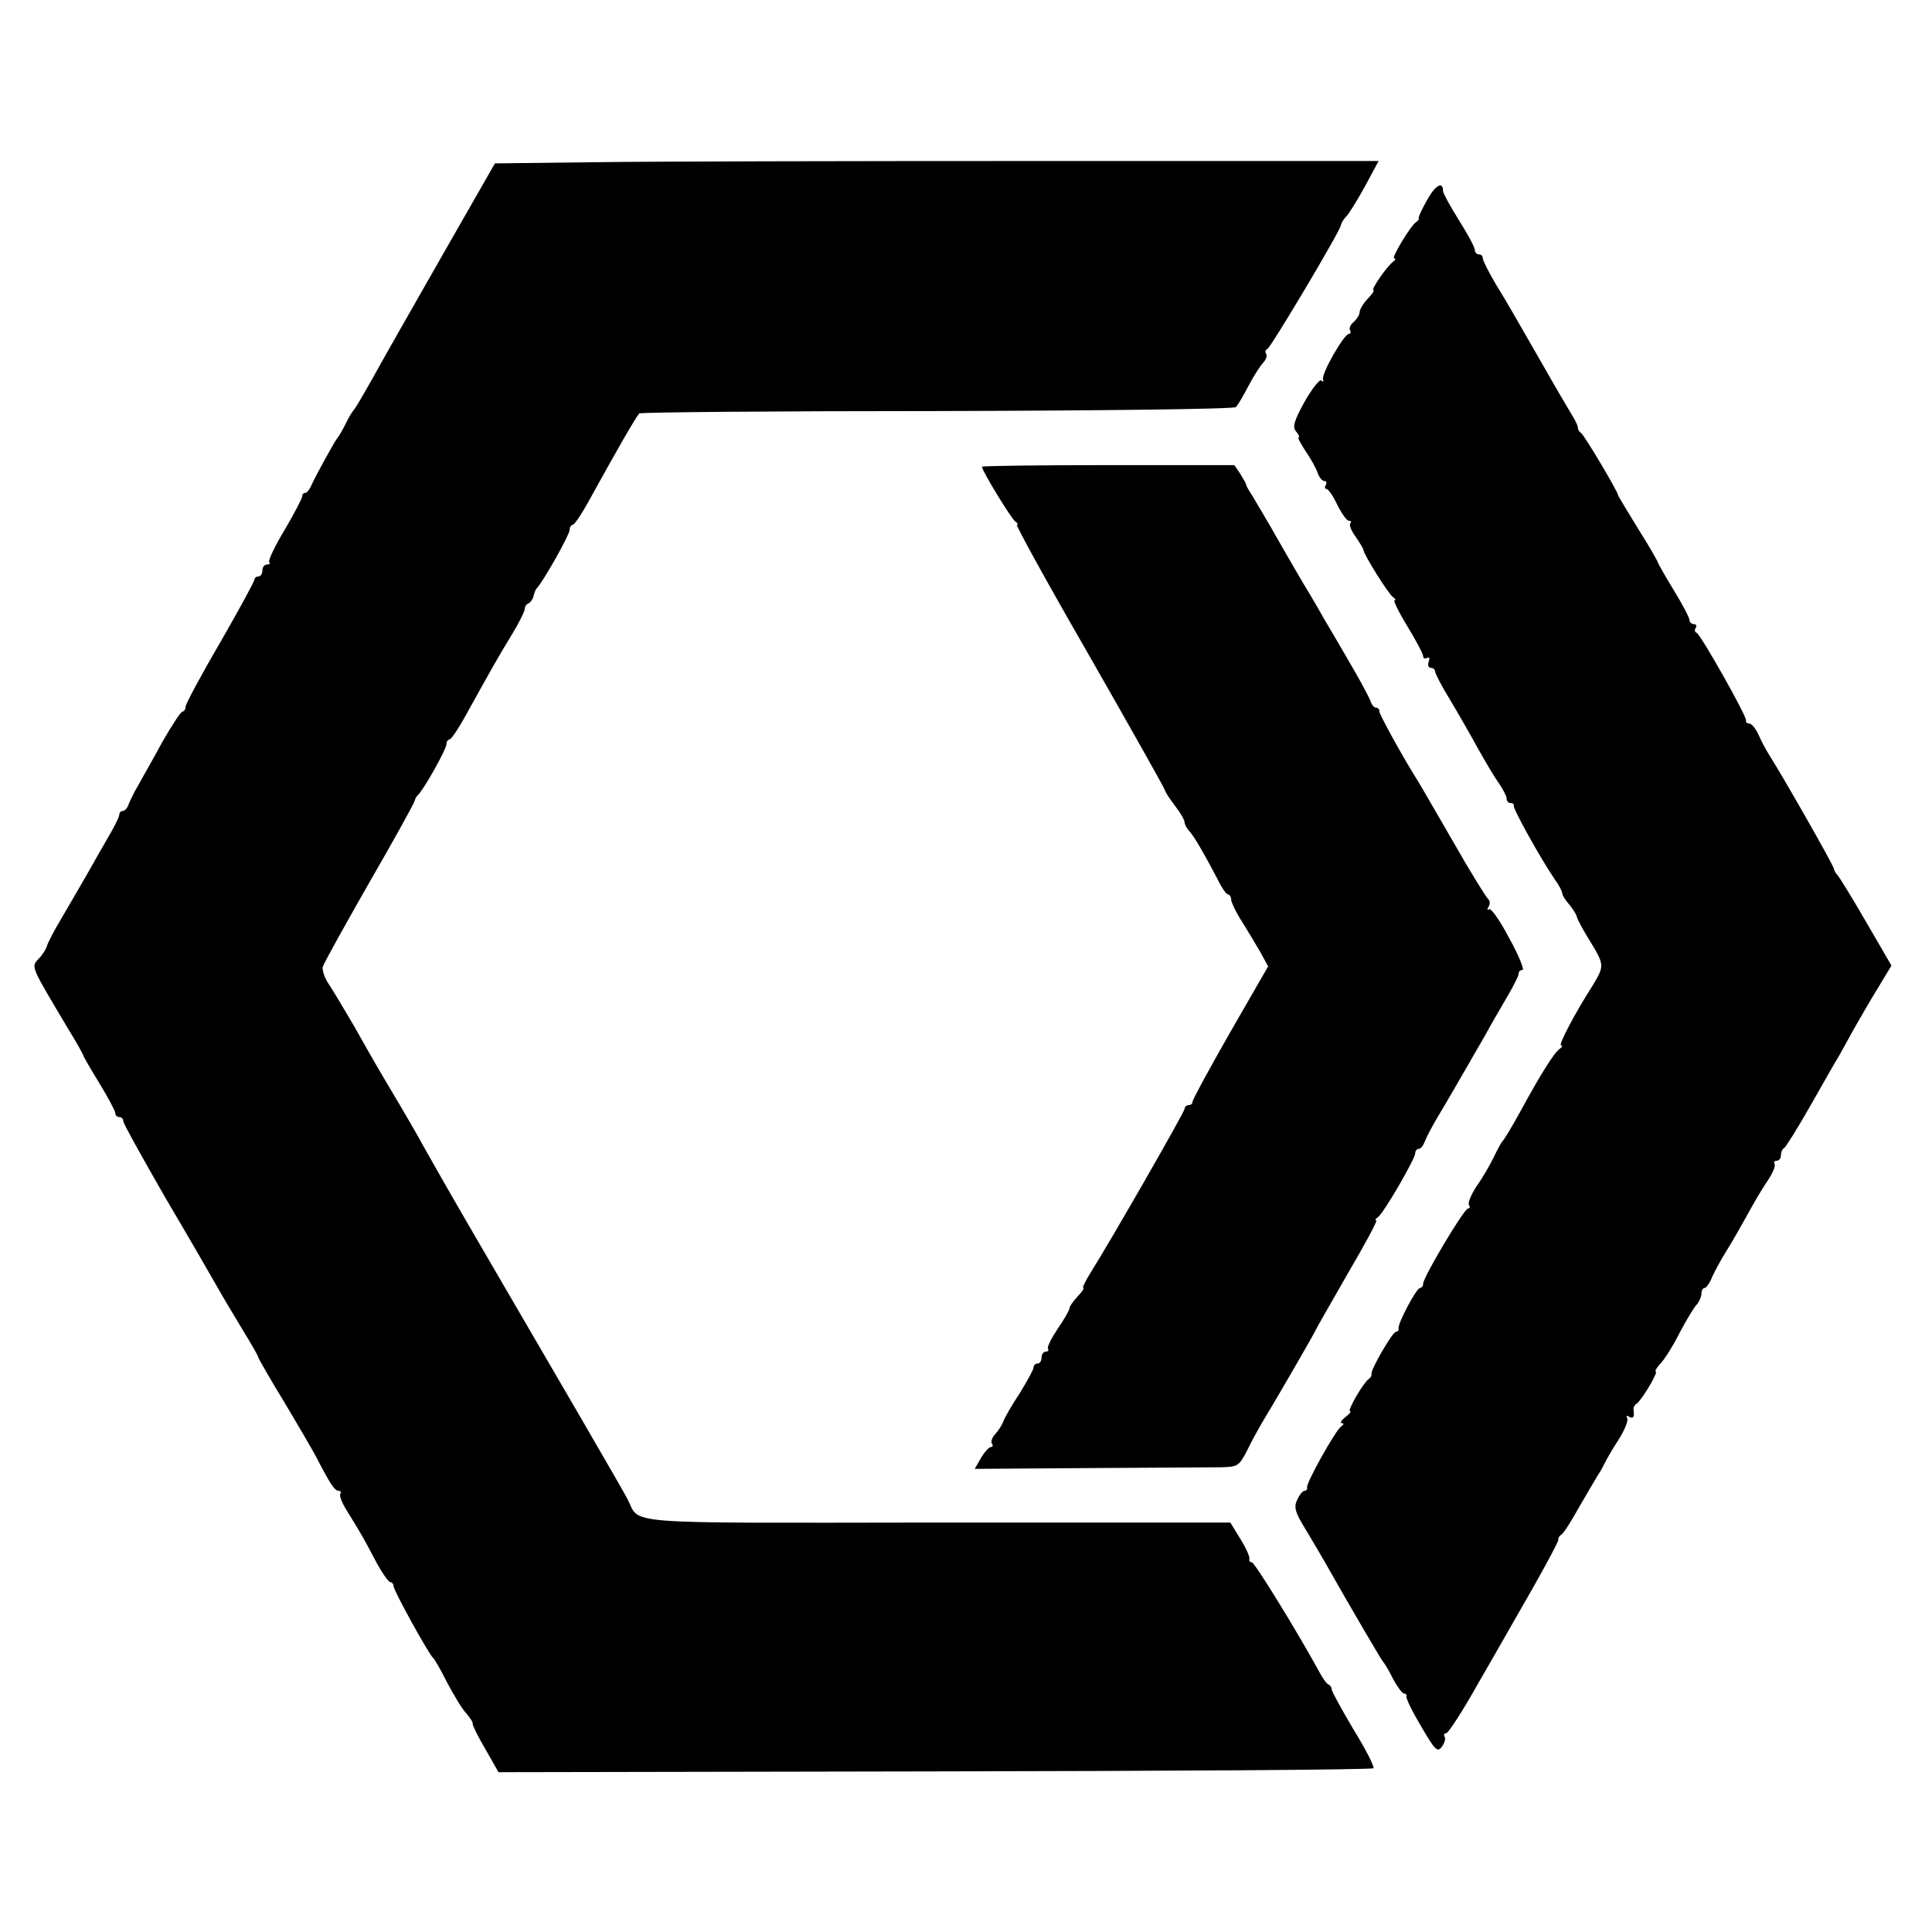 <?xml version="1.0" standalone="no"?>
<!DOCTYPE svg PUBLIC "-//W3C//DTD SVG 20010904//EN"
 "http://www.w3.org/TR/2001/REC-SVG-20010904/DTD/svg10.dtd">
<svg version="1.0" xmlns="http://www.w3.org/2000/svg"
 width="486pt" height="486pt" viewBox="0 0 486 486"
 preserveAspectRatio="xMidYMid meet">
<g transform="translate(0,486) scale(0.1,-0.1)"
fill="#000000" stroke="none">
<path d="M1500 4452 l-255 -3 -135 -236 c-74 -130 -153 -268 -174 -307 -22
-39 -42 -73 -45 -76 -3 -3 -13 -18 -21 -35 -8 -16 -17 -32 -20 -35 -6 -6 -50
-86 -65 -117 -5 -13 -13 -23 -17 -23 -5 0 -8 -4 -8 -9 0 -5 -20 -43 -44 -84
-25 -41 -42 -78 -39 -81 4 -3 1 -6 -5 -6 -7 0 -12 -7 -12 -15 0 -8 -4 -15 -10
-15 -5 0 -10 -4 -10 -8 0 -5 -39 -76 -86 -158 -48 -82 -87 -155 -87 -161 0 -7
-4 -13 -8 -13 -4 0 -27 -35 -51 -77 -23 -43 -51 -91 -60 -108 -10 -16 -20 -38
-24 -47 -3 -10 -10 -18 -15 -18 -5 0 -9 -4 -9 -10 0 -5 -13 -31 -29 -58 -15
-26 -39 -68 -53 -93 -14 -24 -41 -71 -61 -105 -20 -33 -37 -66 -39 -74 -2 -7
-11 -22 -21 -32 -19 -21 -21 -16 75 -177 21 -34 38 -65 38 -67 0 -2 18 -33 40
-69 22 -36 40 -70 40 -75 0 -6 5 -10 10 -10 6 0 10 -5 10 -10 0 -6 48 -92 106
-193 59 -100 118 -202 132 -227 14 -25 43 -73 64 -108 21 -34 38 -64 38 -67 0
-2 30 -55 68 -117 37 -62 73 -124 80 -138 32 -62 44 -80 53 -80 6 0 8 -4 5 -8
-3 -5 5 -24 17 -43 34 -55 40 -65 71 -124 16 -30 33 -55 38 -55 4 0 8 -5 8
-10 0 -11 88 -170 99 -180 4 -3 20 -31 36 -63 17 -32 38 -67 48 -77 9 -11 17
-22 16 -26 -1 -3 13 -32 32 -64 l33 -58 1098 2 c603 1 1100 4 1103 8 3 3 -19
47 -50 97 -30 51 -55 96 -55 101 0 4 -3 10 -7 12 -5 1 -15 15 -23 30 -58 106
-164 278 -171 278 -5 0 -8 4 -6 9 1 5 -9 28 -23 50 l-25 41 -739 0 c-816 -1
-743 -6 -778 60 -13 25 -181 314 -384 662 -60 103 -118 205 -129 225 -11 21
-38 67 -59 103 -47 79 -62 104 -116 200 -24 41 -52 88 -62 103 -11 15 -18 36
-16 45 3 10 56 105 117 212 62 107 113 200 114 205 1 6 5 12 8 15 13 10 72
115 72 128 0 6 4 12 8 12 4 0 23 28 42 63 60 108 78 141 113 198 19 31 34 61
34 67 0 6 4 12 9 14 5 2 11 10 13 18 2 8 5 17 8 20 15 14 83 135 83 147 0 7 4
13 8 13 4 0 23 28 42 63 71 129 115 205 125 217 2 3 339 6 749 6 415 1 748 5
752 10 5 5 19 29 32 54 13 25 30 51 37 58 7 8 10 17 7 22 -3 5 -2 10 3 12 9 4
181 293 185 311 1 6 7 16 13 22 6 5 27 39 47 75 l35 65 -857 0 c-471 0 -971
-1 -1111 -3z"/>
<path d="M3590 4357 c-13 -23 -23 -44 -21 -46 1 -2 -2 -7 -7 -10 -14 -9 -63
-91 -55 -91 5 0 3 -4 -2 -8 -15 -10 -58 -72 -50 -72 3 0 -3 -10 -15 -22 -11
-12 -20 -27 -20 -34 0 -6 -7 -17 -15 -24 -8 -7 -12 -16 -9 -21 3 -5 1 -9 -3
-9 -12 0 -69 -100 -65 -114 2 -6 0 -8 -4 -3 -4 4 -23 -20 -42 -53 -27 -49 -31
-64 -22 -75 7 -8 10 -15 7 -15 -4 0 5 -16 18 -36 13 -19 27 -44 30 -55 4 -10
11 -19 16 -19 6 0 7 -4 4 -10 -3 -5 -3 -10 2 -10 4 0 17 -18 27 -40 11 -22 24
-40 29 -40 6 0 7 -3 4 -6 -4 -4 2 -19 13 -34 11 -16 20 -31 20 -34 0 -10 63
-111 74 -118 6 -4 8 -8 4 -8 -4 0 10 -29 32 -65 22 -36 40 -70 40 -76 0 -5 4
-7 10 -4 6 3 7 -1 4 -9 -3 -9 -1 -16 5 -16 6 0 11 -4 11 -9 0 -5 17 -38 38
-72 21 -35 53 -91 71 -124 18 -32 41 -71 52 -86 10 -15 19 -32 19 -38 0 -6 4
-11 10 -11 5 0 9 -3 8 -7 -2 -8 68 -134 103 -185 11 -15 19 -31 19 -36 0 -4 8
-17 18 -28 9 -11 18 -25 19 -32 2 -6 16 -33 33 -60 36 -59 36 -62 7 -110 -46
-72 -88 -152 -80 -152 4 0 3 -4 -3 -8 -14 -9 -49 -65 -99 -157 -21 -38 -41
-72 -45 -75 -3 -3 -13 -21 -22 -40 -9 -19 -28 -52 -43 -73 -14 -21 -23 -43
-20 -48 4 -5 2 -9 -2 -9 -10 0 -113 -173 -113 -189 0 -6 -4 -11 -8 -11 -9 0
-57 -91 -54 -102 1 -5 -2 -8 -6 -8 -9 0 -64 -95 -62 -106 1 -4 -2 -10 -7 -13
-14 -10 -55 -81 -47 -81 4 0 -1 -7 -12 -15 -10 -8 -14 -15 -9 -15 6 0 6 -3 -1
-8 -14 -9 -90 -145 -86 -154 1 -5 -2 -8 -6 -8 -5 0 -13 -10 -19 -23 -9 -19 -5
-32 23 -77 18 -30 39 -66 47 -80 61 -108 142 -246 146 -250 3 -3 15 -22 25
-43 11 -20 23 -37 28 -37 4 0 7 -3 6 -7 -2 -5 15 -39 37 -76 35 -60 41 -66 52
-51 7 9 10 21 7 25 -3 5 -1 9 4 9 5 0 41 55 79 123 39 67 100 175 137 239 37
65 66 120 66 124 -1 4 2 10 7 13 6 3 26 35 46 71 21 36 42 72 47 80 6 8 13 22
17 30 4 8 19 35 35 59 15 24 25 48 21 54 -3 6 -1 7 5 3 11 -6 14 0 11 20 0 4
3 10 8 13 13 9 56 81 48 81 -3 0 2 9 12 20 10 10 32 45 48 77 17 32 36 64 43
71 6 7 12 20 12 28 0 8 4 14 8 14 4 0 13 12 19 28 7 15 23 45 37 67 14 22 37
63 52 90 15 28 37 65 50 84 13 19 21 38 18 43 -3 4 0 8 5 8 6 0 11 6 11 14 0
8 4 16 8 18 4 2 34 50 67 108 33 58 64 113 70 122 5 9 22 39 36 65 15 26 42
74 62 106 l35 58 -65 112 c-36 62 -68 114 -72 117 -3 3 -7 10 -8 15 -1 9 -127
230 -162 285 -9 14 -21 37 -28 53 -7 15 -17 27 -23 27 -5 0 -9 3 -8 8 3 9
-114 216 -124 220 -5 2 -6 8 -2 13 3 5 0 9 -5 9 -6 0 -11 5 -11 10 0 6 -18 40
-40 76 -22 36 -40 68 -40 70 0 2 -22 41 -50 85 -27 44 -50 82 -50 84 0 8 -85
151 -93 156 -5 3 -8 9 -8 13 1 3 -5 16 -13 29 -7 12 -40 67 -71 122 -81 141
-88 154 -124 213 -17 29 -31 57 -31 62 0 6 -4 10 -10 10 -5 0 -10 5 -10 11 0
7 -18 40 -40 75 -22 35 -40 68 -40 73 0 26 -19 16 -40 -22z"/>
<path d="M2470 3686 c0 -10 74 -131 84 -138 6 -4 8 -8 4 -8 -4 0 78 -149 183
-331 104 -182 189 -333 189 -336 0 -3 11 -21 25 -39 14 -18 25 -37 25 -43 0
-5 6 -16 13 -23 12 -14 36 -55 70 -120 10 -21 22 -38 26 -38 4 0 8 -6 8 -13 0
-6 12 -32 27 -55 15 -24 36 -59 47 -78 l19 -35 -95 -165 c-52 -91 -95 -170
-95 -175 0 -5 -4 -9 -10 -9 -5 0 -10 -4 -10 -9 0 -8 -187 -334 -237 -413 -13
-21 -21 -38 -18 -38 3 0 -3 -10 -15 -22 -11 -12 -20 -25 -20 -30 0 -4 -13 -27
-29 -50 -16 -24 -27 -46 -25 -50 3 -5 0 -8 -5 -8 -6 0 -11 -7 -11 -15 0 -8 -4
-15 -10 -15 -5 0 -10 -4 -10 -10 0 -5 -16 -34 -35 -65 -20 -30 -39 -63 -42
-73 -4 -9 -13 -23 -20 -30 -7 -8 -11 -18 -8 -23 4 -5 2 -9 -2 -9 -5 0 -16 -12
-25 -27 l-16 -28 286 2 c158 1 307 2 333 2 43 1 46 3 67 44 11 23 28 53 36 67
36 59 136 232 136 235 0 1 36 64 79 139 44 75 77 136 73 136 -4 0 -2 4 4 8 14
9 94 147 94 161 0 6 4 11 9 11 5 0 11 8 15 18 3 9 18 38 33 63 26 43 48 82
118 203 15 28 41 72 56 98 16 27 29 53 29 58 0 6 4 10 10 10 5 0 -9 36 -33 79
-23 44 -46 77 -51 74 -5 -4 -6 -1 -1 7 4 7 3 15 -2 19 -4 3 -44 67 -86 141
-43 74 -82 142 -87 150 -37 58 -100 172 -100 180 0 6 -4 10 -9 10 -5 0 -11 8
-14 18 -4 9 -21 42 -39 73 -18 31 -52 90 -76 130 -23 41 -47 81 -52 89 -5 8
-33 56 -61 105 -28 50 -59 101 -67 115 -9 14 -17 27 -17 30 0 3 -7 15 -15 28
l-15 22 -317 0 c-175 0 -318 -2 -318 -4z"/>
</g>
</svg>
